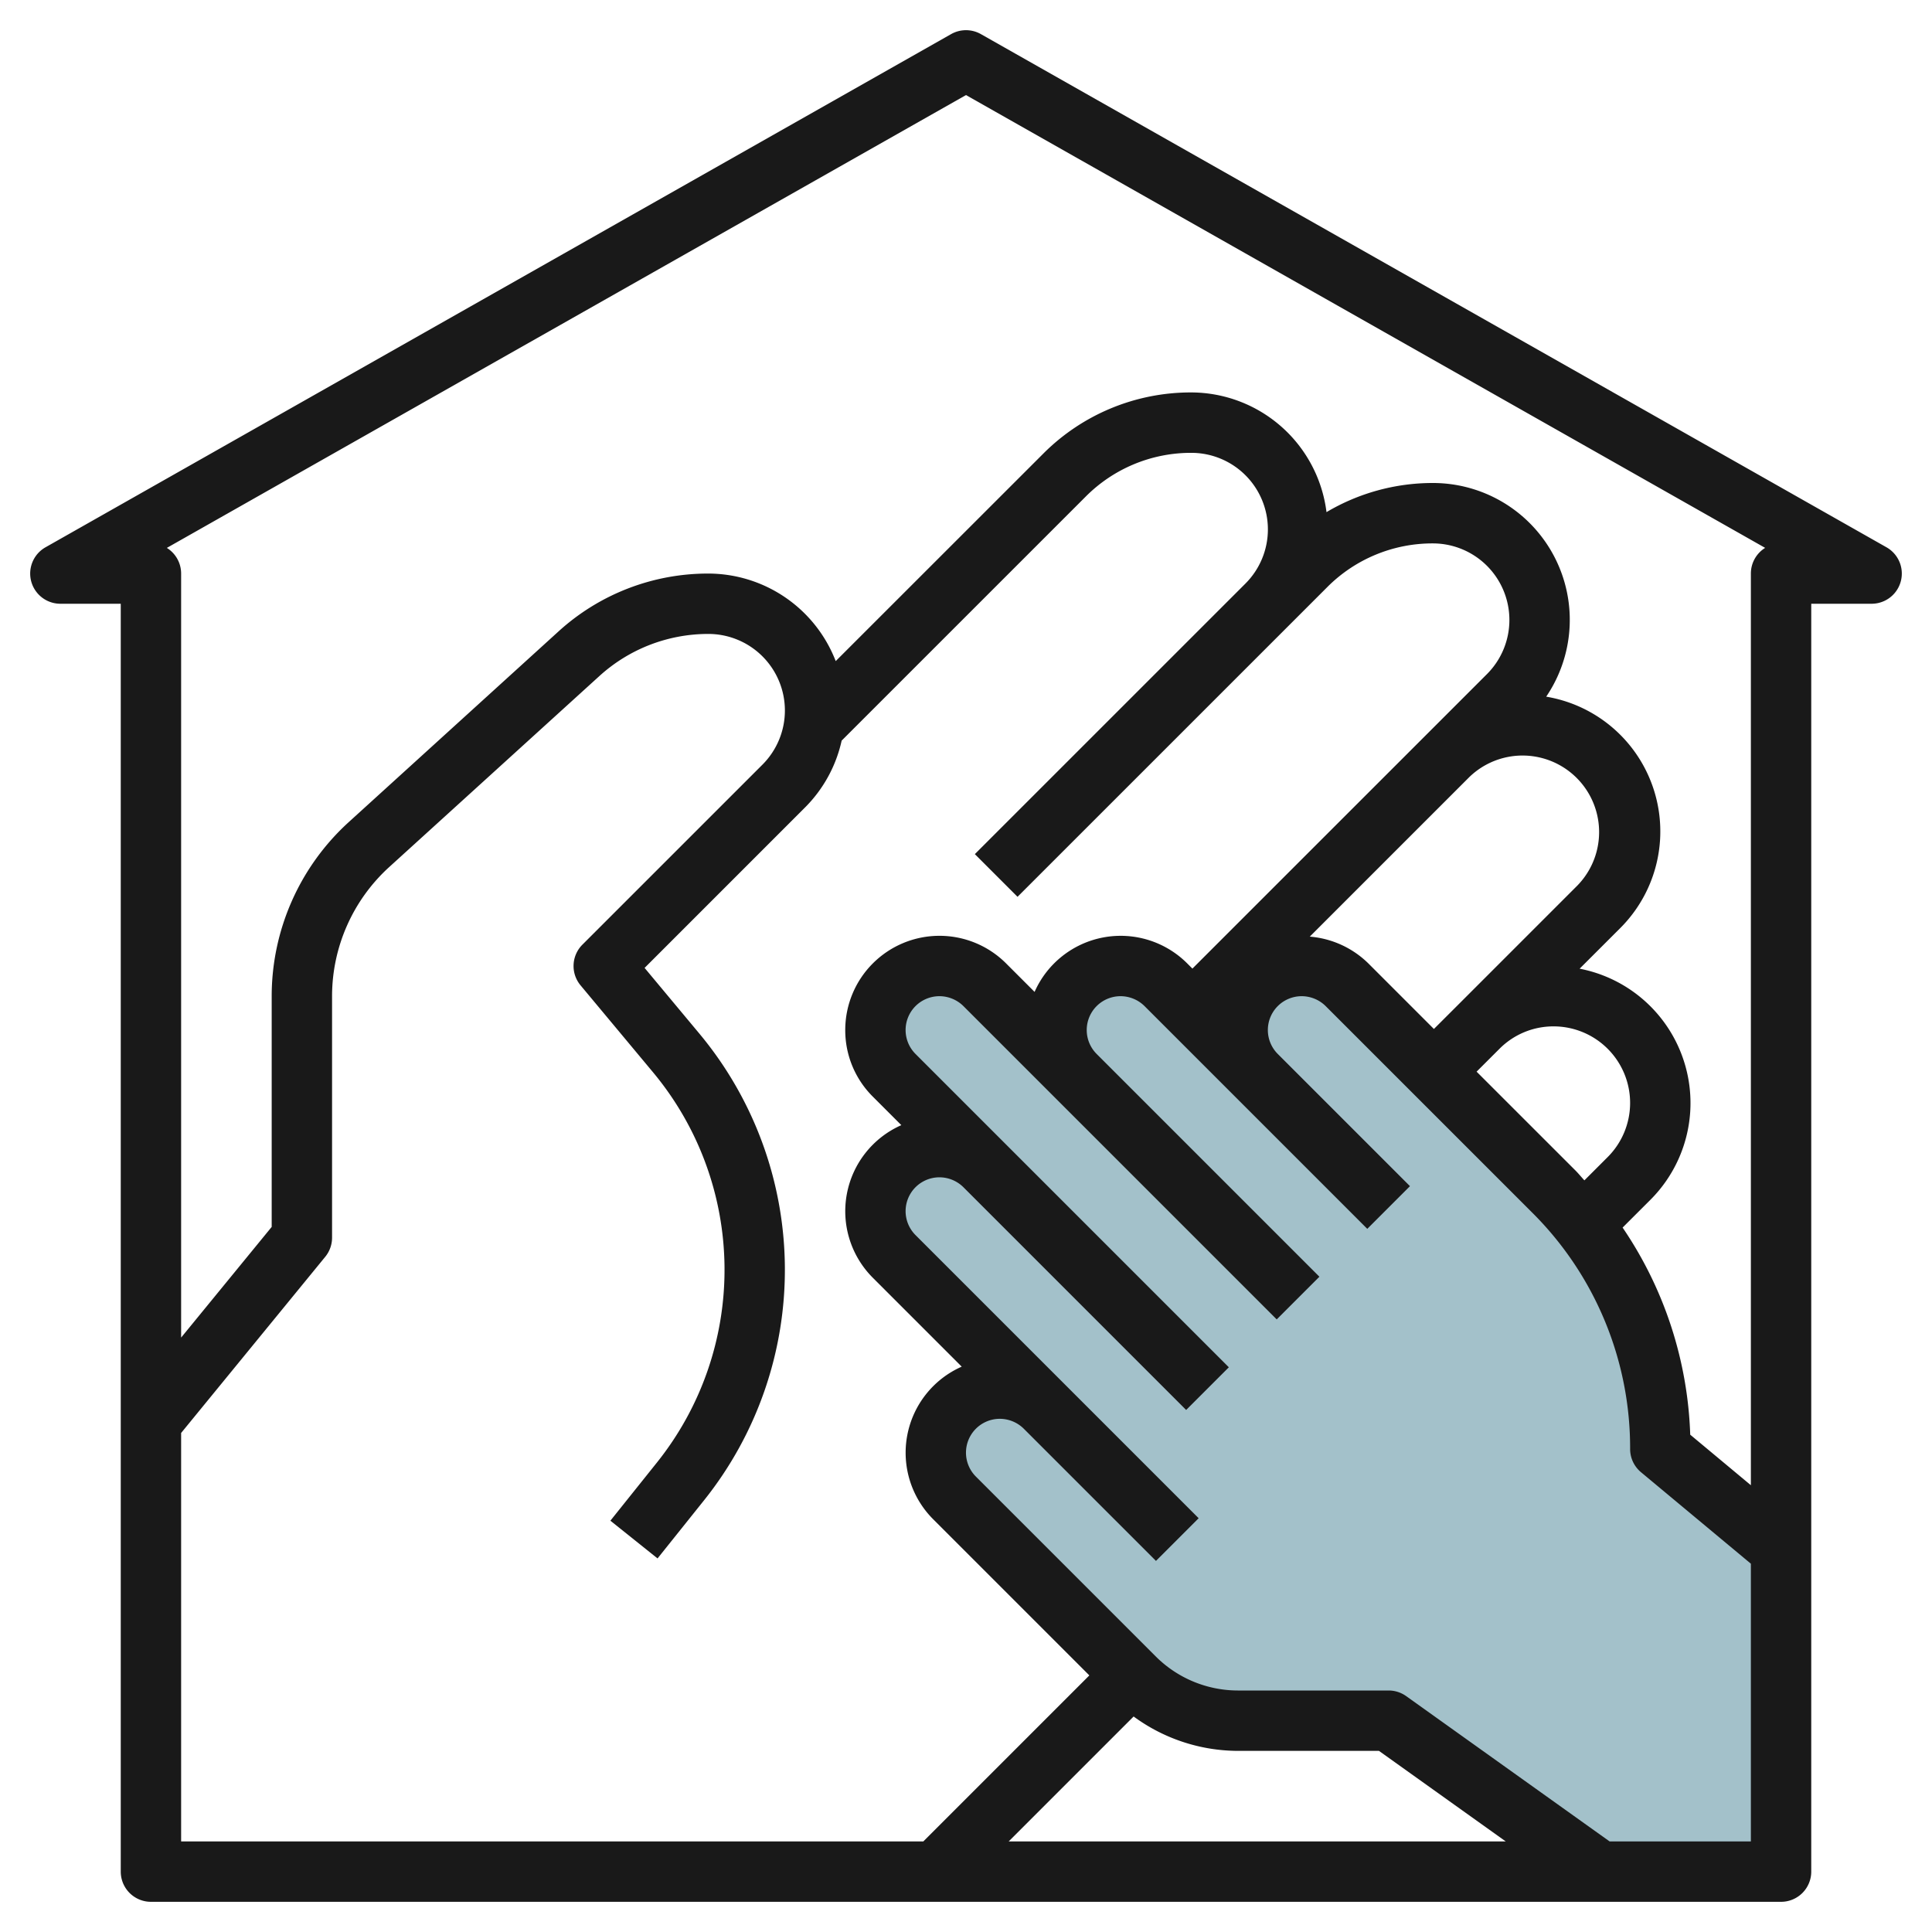 <?xml version="1.0" encoding="UTF-8"?>
<svg xmlns="http://www.w3.org/2000/svg" viewBox="0 0 64 64" width="512" height="512"><g id="Layer_6" data-name="Layer 6"><path d="M59,51.33V62H53l-7-5H41a4.829,4.829,0,0,1-3.41-1.41l-5.97-5.97a2.121,2.121,0,0,1,3-3l-5-5a2.121,2.121,0,0,1,3-3l-3-3a2.121,2.121,0,0,1,3-3l3,3a2.121,2.121,0,0,1,3-3l3,3a2.121,2.121,0,0,1,3-3l6.84,6.84A12.081,12.081,0,0,1,55,48Z" style="fill:#a3c1ca"/><path d="M2,20H4V62a1,1,0,0,0,1,1H59a1,1,0,0,0,1-1V20h2a1,1,0,0,0,.493-1.87l-30-17a1,1,0,0,0-.986,0l-30,17A1,1,0,0,0,2,20ZM6,47.469l4.774-5.836A1,1,0,0,0,11,41V33a5.787,5.787,0,0,1,1.893-4.278L19.85,22.4A5.359,5.359,0,0,1,23.465,21a2.536,2.536,0,0,1,1.793,4.329l-5.965,5.964a1,1,0,0,0-.062,1.347l2.4,2.879a10.221,10.221,0,0,1,.13,12.93l-1.541,1.926,1.562,1.25L23.322,49.7a12.224,12.224,0,0,0-.155-15.461l-1.814-2.176,5.319-5.319a4.505,4.505,0,0,0,1.209-2.21l8.084-8.083a4.916,4.916,0,0,1,3.5-1.45,2.536,2.536,0,0,1,1.793,4.329l-8.965,8.964,1.414,1.414,8.965-8.964,1.293-1.293a4.916,4.916,0,0,1,3.5-1.45,2.536,2.536,0,0,1,1.793,4.329L39.5,32.086l-.172-.172a3.117,3.117,0,0,0-5.056.944l-.944-.944A3.121,3.121,0,0,0,28,34.121a3.1,3.1,0,0,0,.914,2.207l.944.944a3.117,3.117,0,0,0-.944,5.056l2.944,2.944a3.117,3.117,0,0,0-.944,5.056L36.086,55.5l-5.5,5.5H6ZM51.465,34a2.536,2.536,0,0,1,1.793,4.328l-.773.773c-.106-.114-.2-.233-.313-.344L48.914,35.5l.758-.757A2.52,2.52,0,0,1,51.465,34Zm-3.207-.671-.758.757-2.172-2.172a3.129,3.129,0,0,0-1.94-.887l5.284-5.284a2.536,2.536,0,0,1,3.586,3.586ZM37.553,56.861A5.863,5.863,0,0,0,41,58h4.68l4.2,3H33.414ZM53.321,61l-6.74-4.814A1,1,0,0,0,46,56H41a3.857,3.857,0,0,1-2.707-1.121l-5.965-5.965A1.121,1.121,0,0,1,33.121,47a1.133,1.133,0,0,1,.793.328l4.379,4.379,1.414-1.414-9.379-9.379A1.121,1.121,0,0,1,31.121,39a1.133,1.133,0,0,1,.793.328l7.379,7.379,1.414-1.414-7.379-7.379-3-3A1.121,1.121,0,0,1,31.121,33a1.133,1.133,0,0,1,.793.328L42.293,43.707l1.414-1.414-7.379-7.379A1.121,1.121,0,0,1,37.121,33a1.133,1.133,0,0,1,.793.328l7.379,7.379,1.414-1.414-4.379-4.379A1.121,1.121,0,0,1,43.121,33a1.133,1.133,0,0,1,.793.328l6.844,6.843A11,11,0,0,1,54,48a1,1,0,0,0,.359.768L58,51.8V61ZM32,3.149l26.473,15A1,1,0,0,0,58,19V49.2l-2.009-1.674a12.96,12.96,0,0,0-2.24-6.861l.921-.92a4.533,4.533,0,0,0-2.345-7.656l1.345-1.344a4.526,4.526,0,0,0-2.452-7.667A4.534,4.534,0,0,0,47.465,16a6.9,6.9,0,0,0-3.523.965A4.526,4.526,0,0,0,39.465,13a6.9,6.9,0,0,0-4.914,2.036L27.684,21.9A4.532,4.532,0,0,0,23.465,19,7.354,7.354,0,0,0,18.5,20.918l-6.957,6.324A7.8,7.8,0,0,0,9,33v7.643L6,44.309V19a1,1,0,0,0-.473-.85Z" style="fill:#191919"/></g></svg>
